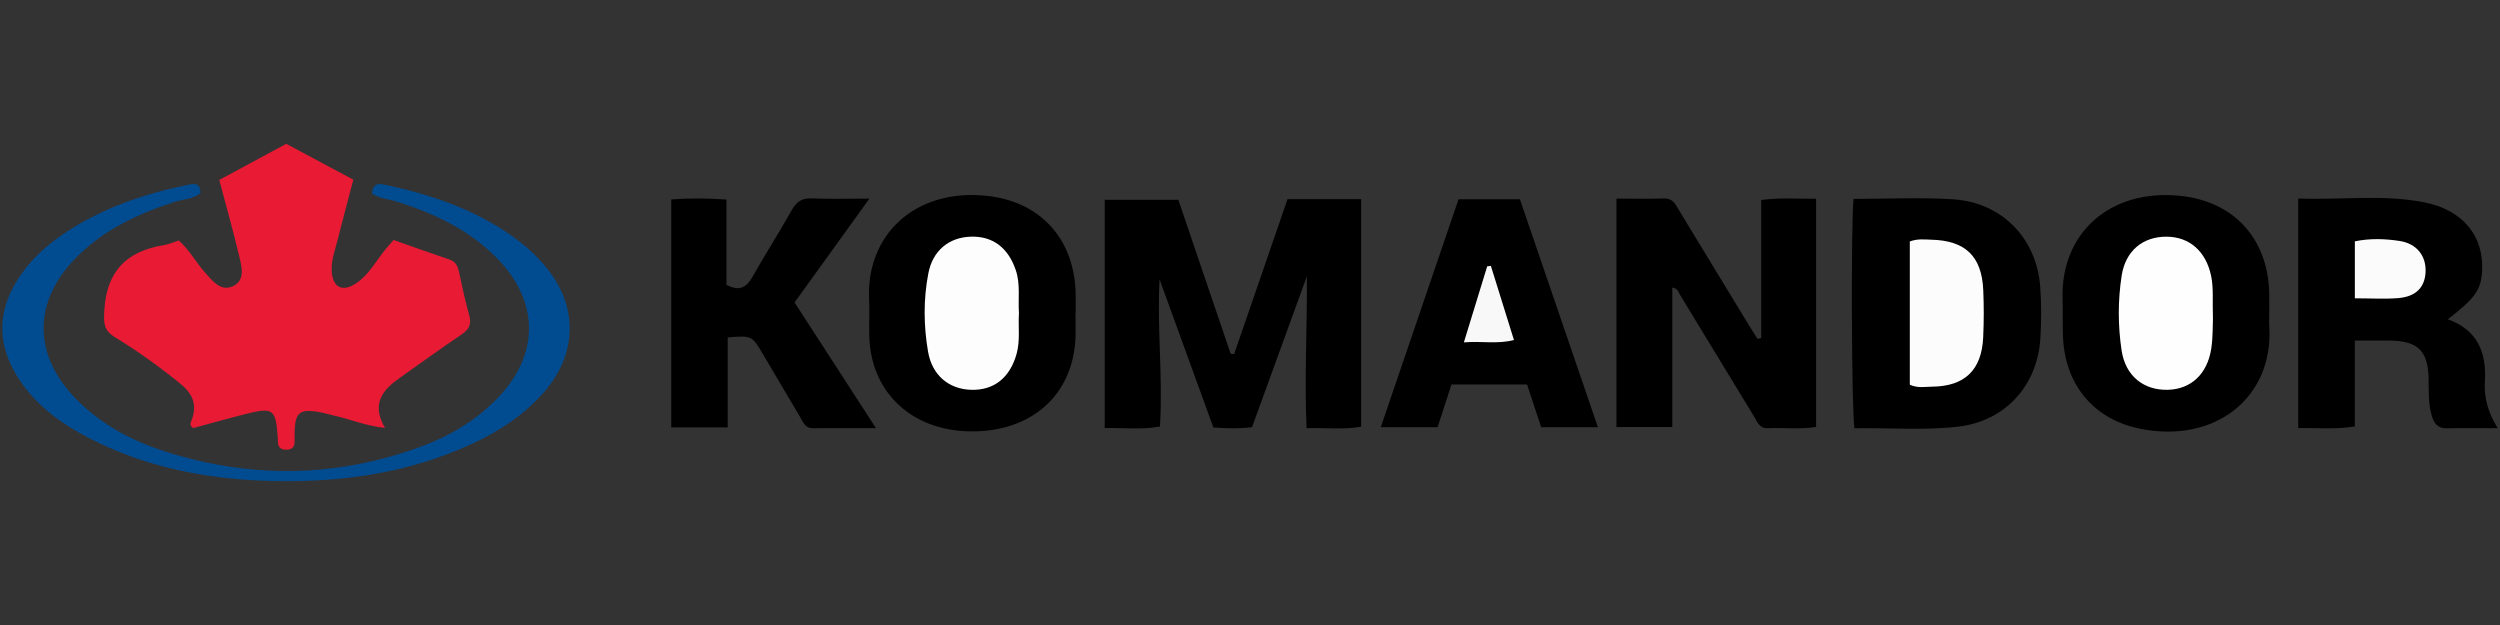 <?xml version="1.0" encoding="utf-8"?>
<!-- Generator: Adobe Illustrator 24.1.2, SVG Export Plug-In . SVG Version: 6.00 Build 0)  -->
<svg version="1.1" id="Warstwa_1" xmlns="http://www.w3.org/2000/svg" xmlns:xlink="http://www.w3.org/1999/xlink" x="0px" y="0px"
	 viewBox="0 0 180 45" style="enable-background:new 0 0 180 45;" xml:space="preserve">
<rect x="0" y="0" width="180" height="45" fill="#333333" stroke="none"/>
<style type="text/css">
	.st0{fill:#E81A34;}
	.st1{fill:#014B90;}
	.st2{fill:#FBFBFB;}
	.st3{fill:#FCFCFC;}
	.st4{fill:#FEFEFE;}
	.st5{fill:#FDFDFD;}
	.st6{fill:#F8F8F8;}
</style>
<g>
	<path class="st0" d="M28.338,17.279c1.356,0.477,2.686,0.956,4.025,1.408c0.484,0.163,0.609,0.521,0.702,0.963
		c0.215,1.019,0.433,2.04,0.716,3.041c0.186,0.658-0.007,1.035-0.566,1.408c-1.496,0.999-2.948,2.064-4.421,3.1
		c-1.222,0.86-2.098,1.846-1.075,3.611c-1.399-0.146-2.473-0.622-3.596-0.869c-0.463-0.102-0.918-0.251-1.385-0.313
		c-1.146-0.152-1.45,0.114-1.519,1.272c-0.02,0.33,0.004,0.664-0.016,0.994c-0.021,0.348-0.252,0.482-0.575,0.485
		c-0.313,0.003-0.56-0.094-0.609-0.447c-0.019-0.14-0.011-0.283-0.021-0.425c-0.143-2.057-0.318-2.196-2.297-1.701
		c-1.284,0.321-2.557,0.683-3.797,1.017c-0.32-0.225-0.152-0.443-0.078-0.651c0.37-1.037,0.027-1.831-0.795-2.504
		c-1.507-1.232-3.086-2.368-4.743-3.379c-0.841-0.514-0.831-1.044-0.776-1.961c0.169-2.797,1.597-4.241,4.262-4.672
		c0.366-0.059,0.716-0.219,1.101-0.341c0.767,0.684,1.232,1.581,1.892,2.313c0.532,0.589,1.118,1.389,1.998,0.982
		c0.919-0.424,0.636-1.401,0.457-2.162c-0.422-1.793-0.927-3.567-1.436-5.492c1.587-0.856,3.159-1.703,4.824-2.601
		c1.538,0.823,3.114,1.666,4.829,2.583c-0.385,1.468-0.773,2.914-1.14,4.366c-0.185,0.732-0.461,1.452-0.416,2.225
		c0.067,1.152,0.748,1.518,1.716,0.897c0.943-0.606,1.453-1.607,2.136-2.45C27.911,17.758,28.1,17.553,28.338,17.279z"/>
	<path d="M94.094,19.896c-1.318,3.626-2.636,7.252-3.947,10.86c-0.94,0.121-1.785,0.092-2.784,0.022
		c-1.282-3.531-2.578-7.098-3.874-10.666c-0.192,3.53,0.249,7.002,0.029,10.596c-1.295,0.247-2.597,0.08-3.977,0.113
		c0-5.504,0-10.929,0-16.437c1.76,0,3.485,0,5.299,0c1.256,3.698,2.513,7.396,3.769,11.094c0.084,0.004,0.167,0.008,0.251,0.012
		c1.28-3.717,2.561-7.433,3.842-11.152c1.796,0,3.493,0,5.3,0c0,5.448,0,10.865,0,16.383c-1.245,0.231-2.541,0.064-3.93,0.11
		C93.912,27.134,94.126,23.558,94.094,19.896z"/>
	<path d="M126.808,24.341c0-3.291,0-6.582,0-9.939c1.341-0.194,2.597-0.07,3.951-0.094c0,5.497,0,10.915,0,16.43
		c-1.133,0.193-2.308,0.037-3.472,0.092c-0.62,0.029-0.768-0.471-1.006-0.86c-1.776-2.91-3.544-5.826-5.317-8.738
		c-0.115-0.19-0.143-0.459-0.559-0.528c0,3.334,0,6.651,0,10.046c-1.388,0-2.65,0-4.02,0c0-5.412,0-10.868,0-16.451
		c1.157,0,2.285,0.031,3.409-0.012c0.684-0.026,0.861,0.469,1.126,0.904c1.673,2.751,3.345,5.503,5.02,8.254
		c0.195,0.32,0.4,0.635,0.6,0.952C126.63,24.378,126.719,24.36,126.808,24.341z"/>
	<path d="M176.245,22.988c2.128,0.771,2.798,2.377,2.666,4.467c-0.073,1.148,0.215,2.232,0.924,3.375
		c-1.332,0-2.502-0.017-3.67,0.007c-0.655,0.013-0.916-0.365-1.078-0.91c-0.26-0.878-0.211-1.78-0.228-2.678
		c-0.039-1.987-0.773-2.705-2.786-2.728c-0.798-0.009-1.597-0.001-2.526-0.001c0,2.095,0,4.106,0,6.185
		c-1.418,0.23-2.712,0.089-4.075,0.119c0-5.532,0-10.95,0-16.531c3.05,0.119,6.078-0.315,9.064,0.272
		c2.797,0.551,4.302,2.431,4.176,4.919C178.642,20.859,178.234,21.447,176.245,22.988z"/>
	<path d="M133.456,14.32c2.446,0,4.811-0.119,7.159,0.028c3.521,0.221,6.037,2.819,6.283,6.327c0.086,1.222,0.085,2.459,0.009,3.682
		c-0.214,3.425-2.537,5.968-5.928,6.362c-2.482,0.288-4.986,0.07-7.458,0.116C133.311,29.62,133.261,16.225,133.456,14.32z"/>
	<path d="M163.386,22.517c0,0.332-0.018,0.664,0.003,0.994c0.315,5.097-3.891,8.456-9.313,7.356c-3.305-0.67-5.35-3.12-5.534-6.487
		c-0.052-0.945-0.004-1.894-0.036-2.84c-0.158-4.701,3.353-7.95,8.441-7.442c3.948,0.394,6.407,3.16,6.438,7.141
		C163.389,21.664,163.386,22.091,163.386,22.517z"/>
	<path d="M77.435,22.594c0,0.616,0.03,1.233-0.005,1.846c-0.231,4.062-3.206,6.666-7.545,6.619
		c-4.203-0.045-7.141-2.758-7.294-6.756c-0.034-0.899,0.032-1.802-0.014-2.699c-0.245-4.721,3.338-8.061,8.5-7.501
		c3.874,0.42,6.304,3.153,6.371,7.069c0.008,0.473,0.001,0.947,0.001,1.421C77.444,22.594,77.44,22.594,77.435,22.594z"/>
	<path d="M52.395,30.773c-1.468,0-2.725,0-4.064,0c0-5.461,0-10.88,0-16.416c1.295-0.096,2.588-0.09,3.973,0.009
		c0,2.101,0,4.122,0,6.14c0.917,0.484,1.436,0.215,1.888-0.593c0.9-1.61,1.907-3.16,2.807-4.77c0.342-0.611,0.722-0.89,1.441-0.859
		c1.275,0.056,2.553,0.016,4.159,0.016c-1.874,2.598-3.618,5.016-5.392,7.475c1.915,2.957,3.808,5.88,5.862,9.051
		c-1.679,0-3.116-0.007-4.553,0.003c-0.548,0.004-0.688-0.433-0.898-0.786c-0.897-1.504-1.781-3.014-2.672-4.521
		c-0.808-1.368-0.809-1.368-2.551-1.229C52.395,26.389,52.395,28.501,52.395,30.773z"/>
	<path d="M115.05,30.76c-1.422,0-2.682,0-4.086,0c-0.321-0.973-0.655-1.989-1.015-3.079c-1.769,0-3.55,0-5.443,0
		c-0.321,0.989-0.652,2.008-1,3.079c-1.34,0-2.644,0-4.091,0c1.885-5.524,3.738-10.958,5.599-16.411c1.494,0,2.903,0,4.42,0
		C111.293,19.78,113.152,25.213,115.05,30.76z"/>
	<path class="st1" d="M14.436,13.894c-0.523,0.457-1.225,0.436-1.841,0.635c-2.646,0.852-5.12,2.001-7.104,4.009
		C2.354,21.71,2.362,25.549,5.472,28.72c1.805,1.84,4.008,3.017,6.423,3.787c6.162,1.967,12.31,1.89,18.395-0.344
		c2.11-0.775,4.021-1.909,5.589-3.554c2.969-3.117,2.939-6.898-0.061-9.982c-2.008-2.064-4.512-3.242-7.208-4.099
		c-0.616-0.196-1.301-0.228-1.831-0.598c0.069-0.666,0.385-0.745,0.905-0.635c3.56,0.749,6.938,1.926,9.845,4.191
		c0.594,0.463,1.142,1.002,1.636,1.572c2.501,2.883,2.468,6.406-0.07,9.261c-1.408,1.584-3.144,2.722-5.051,3.61
		c-4.52,2.105-9.318,2.803-14.25,2.708c-4.644-0.089-9.138-0.919-13.315-3.059c-2.003-1.026-3.806-2.319-5.077-4.226
		c-1.646-2.471-1.653-4.953,0.005-7.431c0.857-1.282,1.978-2.289,3.249-3.137c2.682-1.79,5.668-2.811,8.801-3.464
		C13.973,13.212,14.415,13.133,14.436,13.894z"/>
	<path class="st2" d="M169.549,21.478c0-1.426,0-2.736,0-4.102c1.083-0.223,2.166-0.191,3.232-0.025
		c1.24,0.193,1.93,1.095,1.858,2.28c-0.065,1.069-0.709,1.73-1.964,1.832C171.691,21.542,170.696,21.478,169.549,21.478z"/>
	<path class="st3" d="M137.506,17.385c0.585-0.215,1.063-0.137,1.529-0.127c2.466,0.053,3.653,1.186,3.76,3.633
		c0.049,1.131,0.047,2.269-0.005,3.4c-0.108,2.356-1.334,3.528-3.681,3.549c-0.507,0.005-1.033,0.123-1.603-0.143
		C137.506,24.29,137.506,20.864,137.506,17.385z"/>
	<path class="st4" d="M159.332,22.959c-0.023,0.462,0.006,1.324-0.125,2.161c-0.286,1.823-1.463,2.896-3.107,2.945
		c-1.74,0.052-3.065-0.978-3.345-2.834c-0.269-1.779-0.271-3.601,0.004-5.381c0.279-1.808,1.537-2.813,3.221-2.809
		c1.662,0.004,2.852,1.05,3.223,2.836C159.387,20.767,159.287,21.671,159.332,22.959z"/>
	<path class="st5" d="M73.364,22.541c-0.064,0.985,0.103,1.979-0.174,2.955c-0.486,1.709-1.625,2.615-3.261,2.57
		c-1.607-0.044-2.816-1.035-3.11-2.751c-0.32-1.866-0.339-3.767,0.021-5.63c0.319-1.657,1.486-2.591,3.05-2.645
		c1.586-0.054,2.7,0.792,3.247,2.413C73.48,20.47,73.294,21.511,73.364,22.541z"/>
	<path class="st6" d="M105.399,24.65c0.613-1.998,1.146-3.736,1.679-5.475c0.089-0.009,0.177-0.018,0.266-0.028
		c0.546,1.753,1.092,3.507,1.661,5.335C107.816,24.789,106.713,24.548,105.399,24.65z"/>
</g>
</svg>
